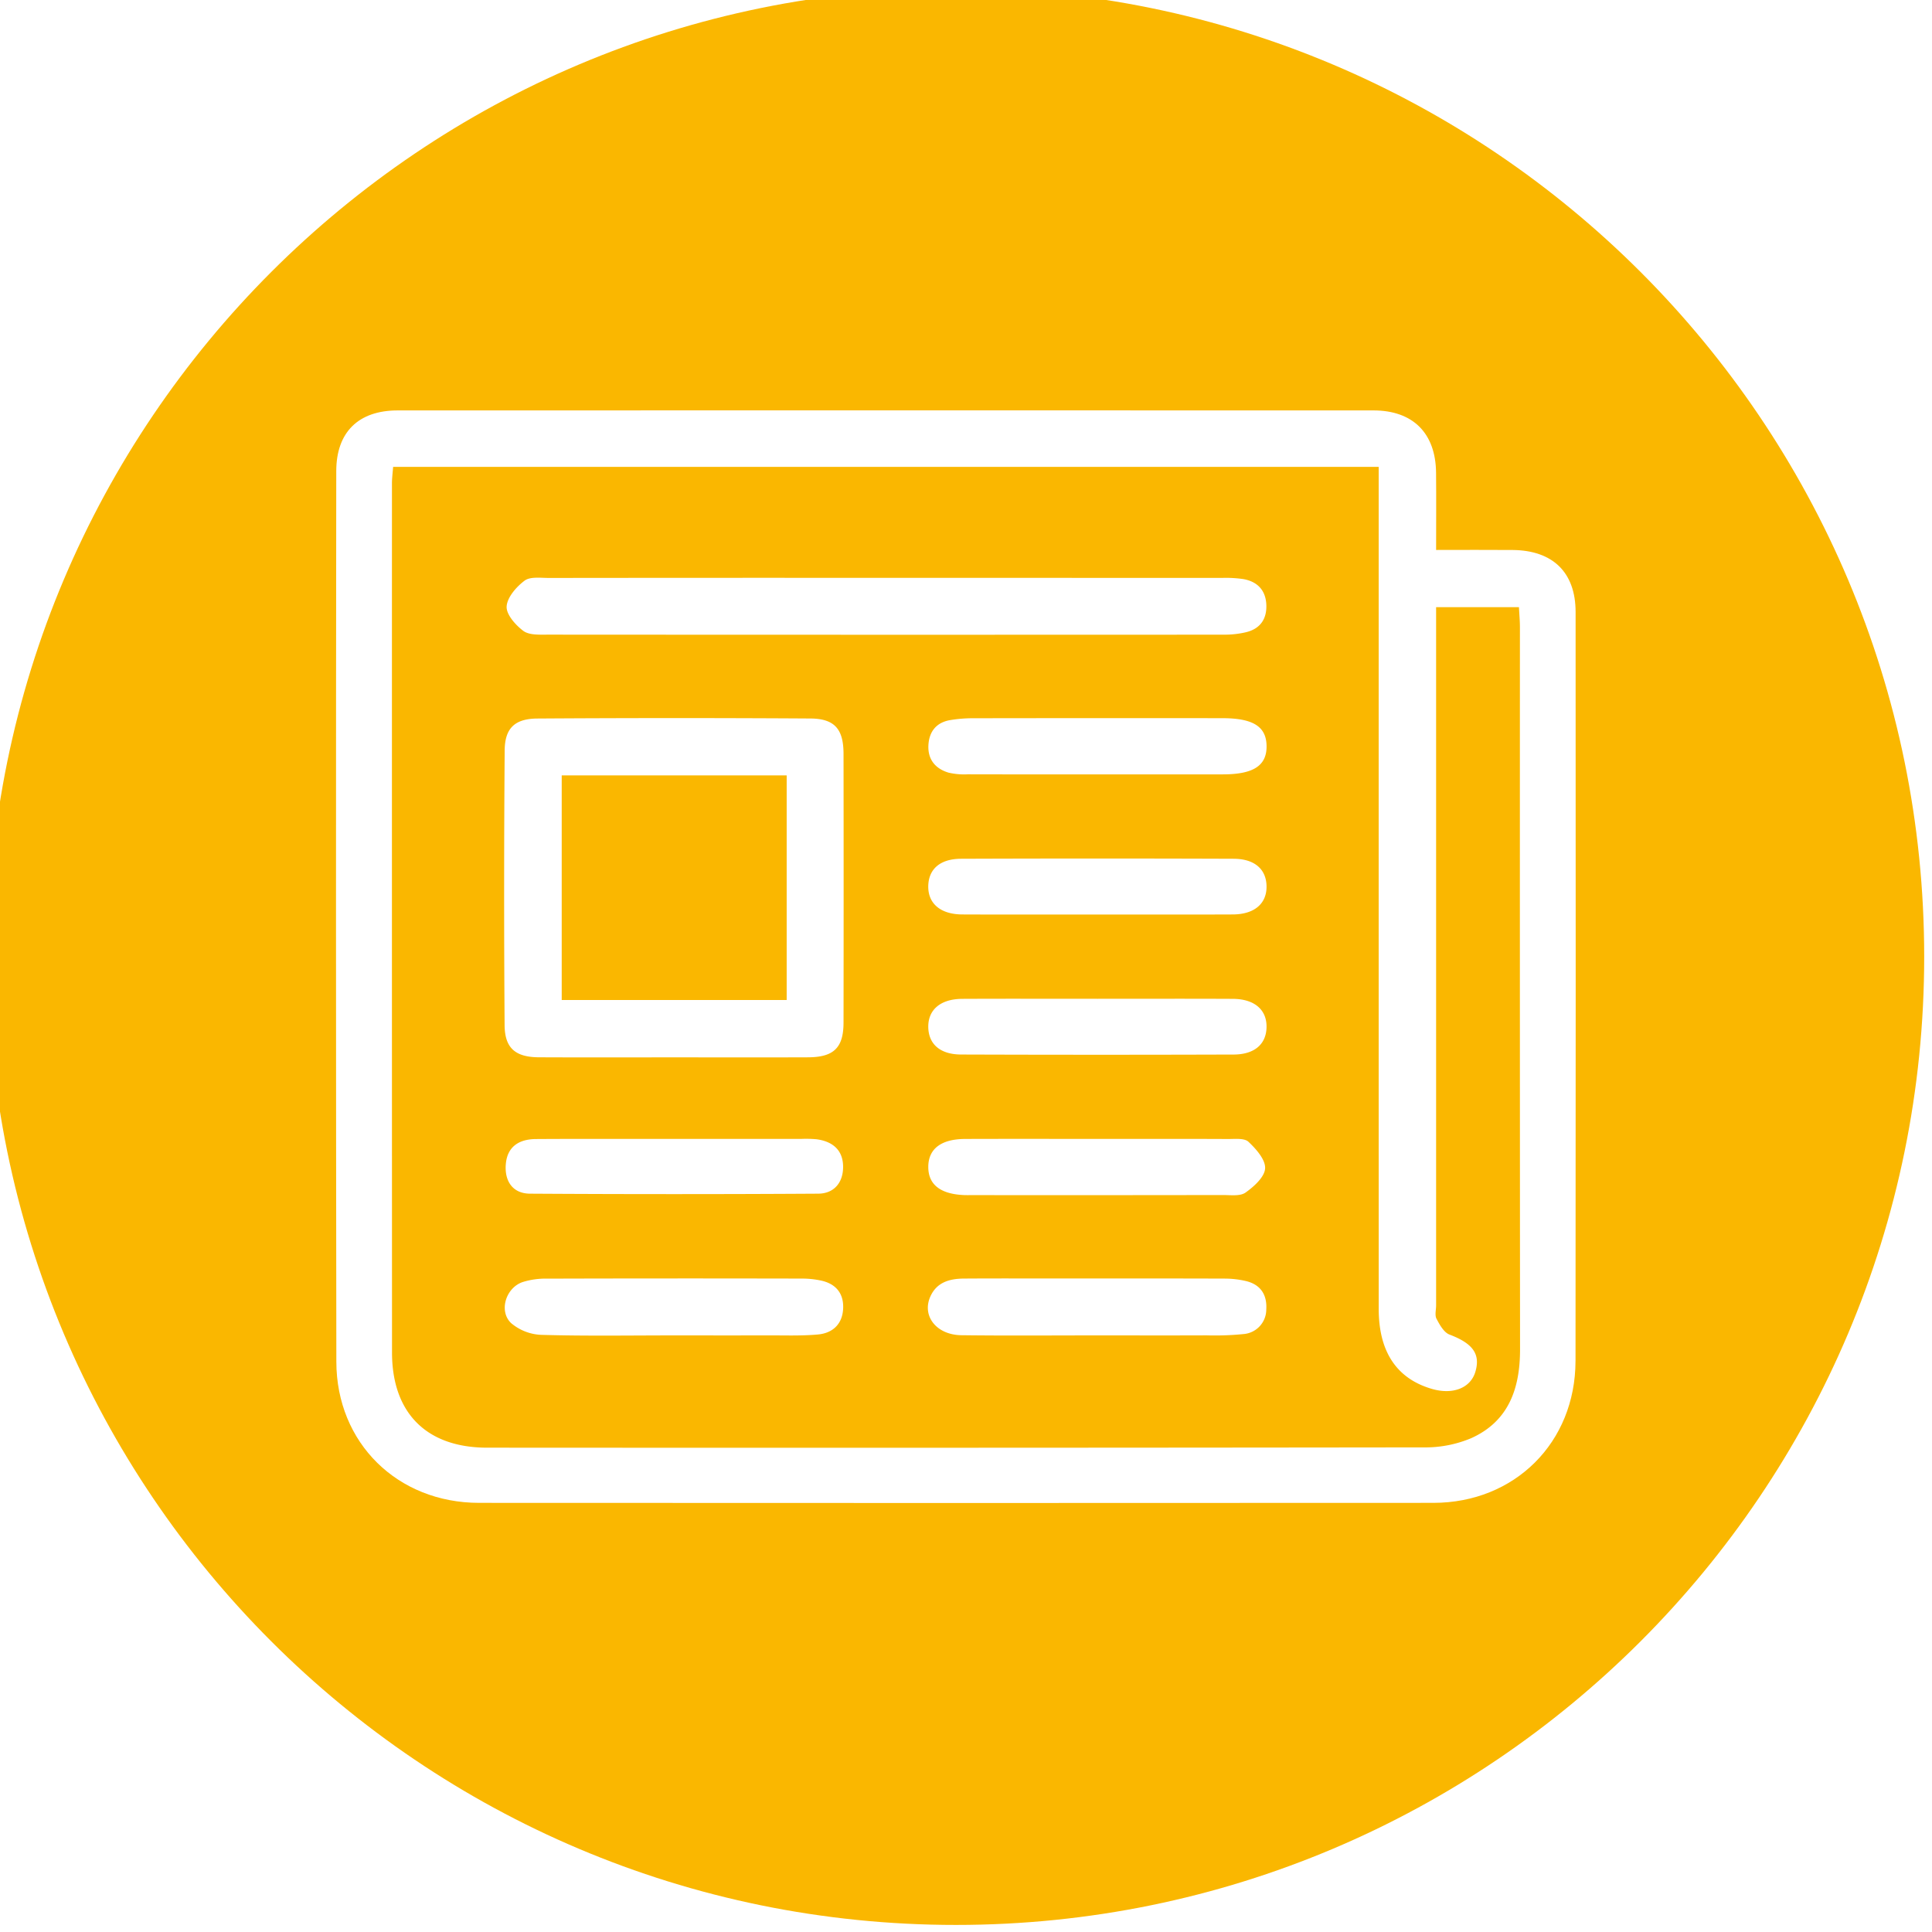<svg xmlns="http://www.w3.org/2000/svg" xmlns:xlink="http://www.w3.org/1999/xlink" width="500" height="500" viewBox="0 0 500 500">
  <defs>
    <clipPath id="clip-path">
      <rect id="Rectángulo_178" data-name="Rectángulo 178" width="500" height="500" transform="translate(0)" fill="#fab700"/>
    </clipPath>
  </defs>
  <g id="ICONO_PERIODICO" data-name="ICONO PERIODICO" transform="translate(-0.158 -0.145)">
    <g id="Grupo_203" data-name="Grupo 203" transform="translate(0.157 0.145)" clip-path="url(#clip-path)">
      <path id="Trazado_444" data-name="Trazado 444" d="M396.048,159.847H374.613v5.814q0,87.441,0,174.881c0,1.17-.379,2.544.1,3.462.822,1.561,1.918,3.55,3.376,4.1,5.951,2.258,8.071,4.987,6.682,9.644-1.249,4.188-5.814,5.986-11.219,4.421-9.118-2.64-13.788-9.591-13.79-20.688q-.017-105.729-.006-211.46V123.54H104.689c-.121,1.635-.3,2.941-.3,4.248q-.021,112.5.016,224.99c.013,15.655,8.968,24.583,24.6,24.594q121.265.076,242.53-.075a30.532,30.532,0,0,0,12.128-2.37c9.758-4.373,12.681-12.916,12.674-23q-.065-93.455-.032-186.908c0-1.623-.155-3.247-.252-5.173M214.612,348.08c-4.3.388-8.652.217-12.981.23-8.165.025-16.33.007-24.5.007-11.331,0-22.668.189-33.99-.14a12.846,12.846,0,0,1-7.926-3.054c-3.227-3.1-1.372-9.076,2.933-10.592a19.651,19.651,0,0,1,6.358-.906q32.993-.093,65.989-.016a23.745,23.745,0,0,1,4.928.512c3.748.8,5.848,3.213,5.739,7.059-.115,4.112-2.619,6.544-6.553,6.9m-80.767-43.9c.312-4.714,3.435-6.658,7.81-6.684,11.856-.071,23.712-.024,35.569-.032q16.533-.01,33.064,0a30.226,30.226,0,0,1,4,.091c4.165.561,6.872,2.808,6.859,7.181-.012,4.074-2.375,6.873-6.44,6.9q-37.3.226-74.6,0c-4.381-.03-6.553-3.13-6.268-7.447M221.253,267.4c-.012,6.489-2.549,8.921-9.193,8.947-11.519.044-23.039.012-34.559.012-11.686,0-23.373.038-35.059-.017-6.053-.028-8.856-2.328-8.9-8.3q-.25-35.559.018-71.119c.043-5.764,2.627-8.218,8.486-8.255q35.309-.224,70.62-.007c6.287.039,8.579,2.743,8.589,9.12q.054,34.81,0,69.619M144.664,166.96c-2.132,0-4.766.151-6.272-.969-2.014-1.5-4.45-4.251-4.326-6.322.141-2.366,2.514-5.087,4.645-6.681,1.466-1.1,4.171-.7,6.323-.7q43.56-.053,87.121-.024,43.56,0,87.121.012a31.35,31.35,0,0,1,5.478.309c3.519.629,5.687,2.793,5.91,6.43.232,3.811-1.517,6.452-5.338,7.338a24.252,24.252,0,0,1-5.418.616q-87.623.047-175.244-.01M324.746,347.971a74.222,74.222,0,0,1-9.472.334c-9.5.036-19.007.013-28.511.009-11.671,0-23.344.1-35.012-.047-6.47-.083-10.267-4.992-8.029-10.008,1.671-3.742,5.026-4.626,8.691-4.652,8.335-.058,16.672-.02,25.009-.02,14.172,0,28.344-.022,42.516.027a24.338,24.338,0,0,1,5.411.623c3.817.893,5.551,3.541,5.312,7.345a6.386,6.386,0,0,1-5.915,6.389m-81.554-43.413c.083-4.569,3.368-7.062,9.553-7.084,11.5-.04,23-.011,34.5-.011,11.166,0,22.333-.027,33.5.026,1.81.009,4.233-.281,5.3.717,1.977,1.854,4.432,4.619,4.315,6.882-.113,2.218-2.878,4.712-5.063,6.26-1.4.994-3.861.638-5.847.641q-32.5.054-65,.022c-.667,0-1.334.019-2-.01-6.205-.26-9.341-2.786-9.256-7.442m79.005-28.93q-35.264.116-70.529-.005c-5.458-.019-8.429-2.736-8.482-7.125-.055-4.485,3.2-7.257,8.8-7.283,11.671-.052,23.344-.015,35.015-.015s23.343-.037,35.014.017c5.589.026,8.806,2.824,8.713,7.353-.088,4.357-3.09,7.042-8.535,7.06m-79.012-43.56c.064-4.4,3.023-7.091,8.5-7.11q35.264-.126,70.529,0c5.436.017,8.439,2.718,8.518,7.075.082,4.525-3.134,7.311-8.729,7.337-11.672.052-23.344.015-35.015.016s-23.343.037-35.014-.016c-5.6-.026-8.853-2.812-8.788-7.3m76.24-28.95q-16.25.007-32.5,0c-11.166,0-22.332.015-33.5-.017a18.007,18.007,0,0,1-4.949-.42c-3.375-.991-5.4-3.339-5.258-6.977.14-3.542,1.955-5.993,5.594-6.626a35.269,35.269,0,0,1,5.953-.488q32.249-.051,64.5-.017c8.009,0,11.42,2.173,11.474,7.217.054,5.072-3.414,7.323-11.314,7.326" transform="translate(-2.949 -2.714)" fill="#fab700"/>
      <rect id="Rectángulo_177" data-name="Rectángulo 177" width="58.218" height="58.13" transform="translate(145.373 200.67)" fill="#fab700"/>
      <path id="Trazado_445" data-name="Trazado 445" d="M250.587,0C112.192,0,0,112.191,0,250.587S112.192,501.175,250.587,501.175,501.175,388.983,501.175,250.587,388.983,0,250.587,0M410.936,355.243c-.035,21.106-15.749,36.684-36.771,36.7q-123.493.071-246.987,0c-21.1-.011-36.907-15.493-36.937-36.527q-.164-115.227-.023-230.454c.005-10.132,5.747-15.741,15.918-15.743q126.248-.033,252.5,0c10.228,0,16.108,5.886,16.21,16.119.065,6.474.013,12.95.013,19.994,7.134,0,13.47-.045,19.8.01,10.393.091,16.289,5.791,16.3,16.024q.059,96.941-.02,193.881" transform="translate(-3.194 -3.004)" fill="#fab700"/>
    </g>
  </g>
</svg>
